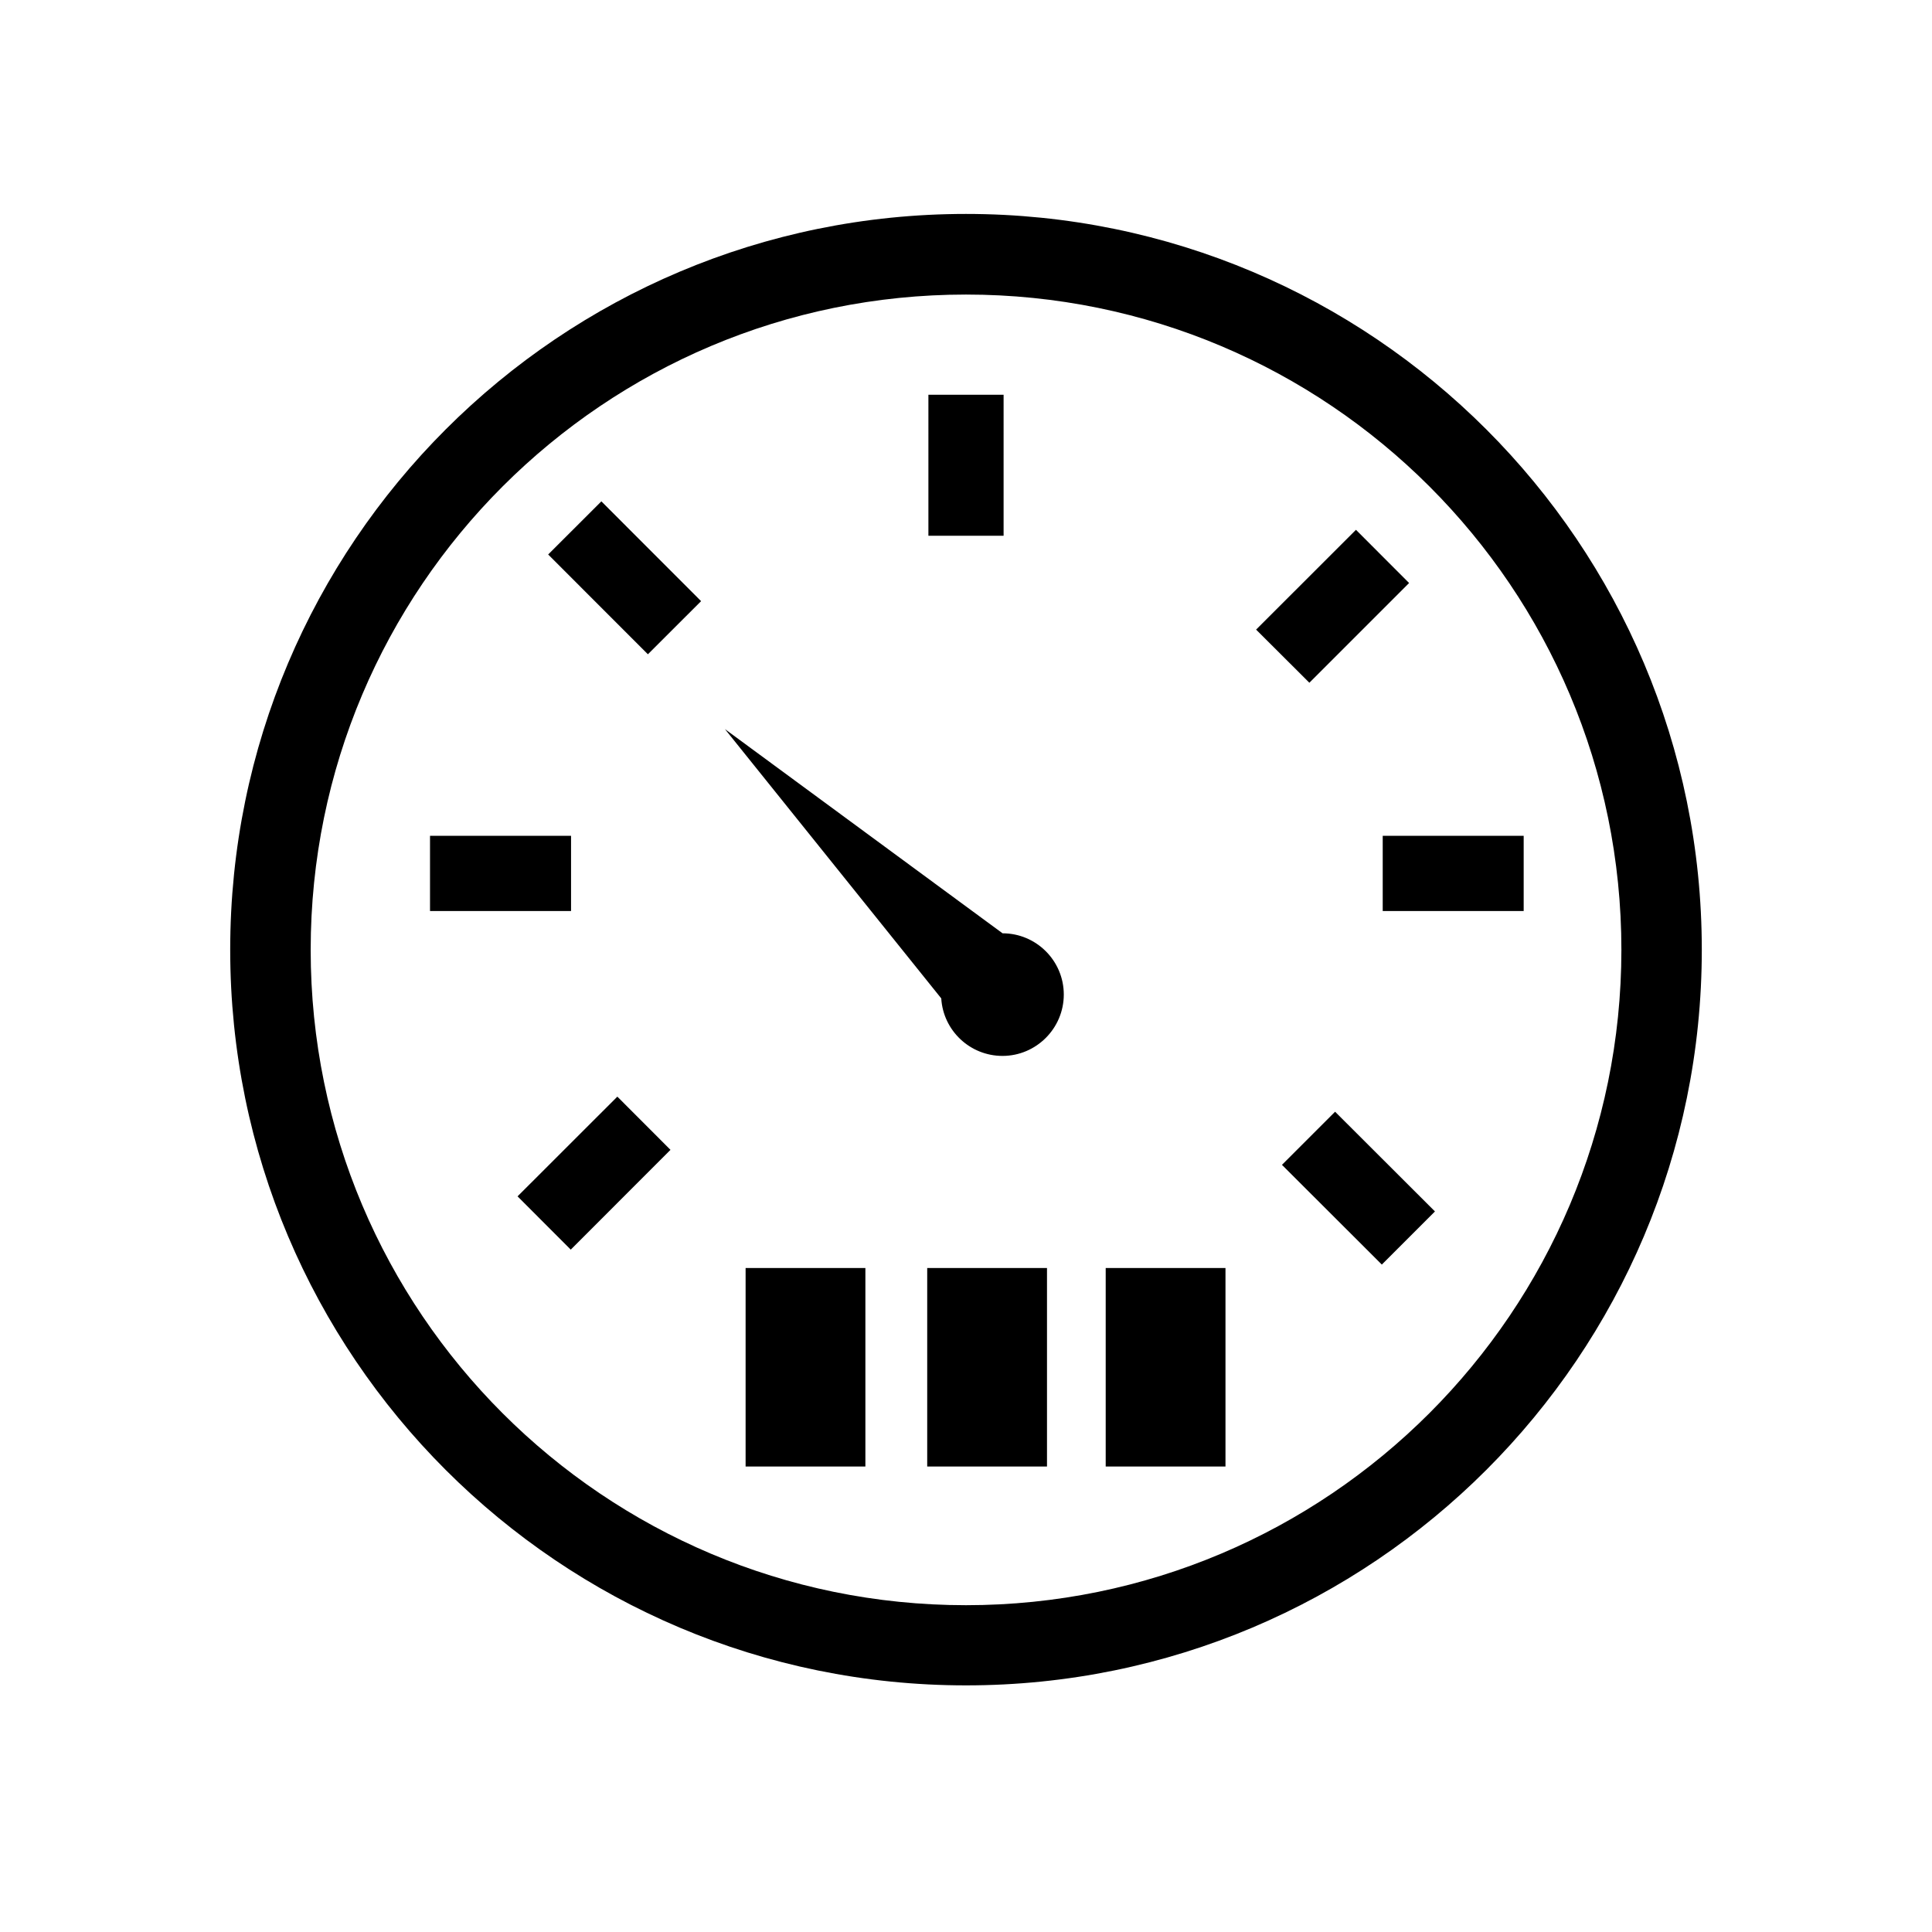 <?xml version="1.0" encoding="utf-8"?>
<!-- Generator: Adobe Illustrator 16.0.4, SVG Export Plug-In . SVG Version: 6.00 Build 0)  -->
<!DOCTYPE svg PUBLIC "-//W3C//DTD SVG 1.1//EN" "http://www.w3.org/Graphics/SVG/1.1/DTD/svg11.dtd">
<svg version="1.1" id="Layer_1" xmlns="http://www.w3.org/2000/svg" xmlns:xlink="http://www.w3.org/1999/xlink" x="0px" y="0px"
	 width="26px" height="26px" viewBox="0 0 26 26" enable-background="new 0 0 26 26" xml:space="preserve">
<path d="M13,2.879c-5.469,0-9.902,4.432-9.902,9.902c0,5.469,4.433,9.9,9.902,9.9c5.471,0,9.902-4.433,9.902-9.9
	C22.902,7.312,18.471,2.879,13,2.879z M13,21.602c-4.87,0-8.819-3.947-8.819-8.819c0-4.873,3.949-8.819,8.819-8.819
	c4.872,0,8.82,3.947,8.82,8.819C21.818,17.652,17.871,21.602,13,21.602z M10.034,17.064h1.612v2.672h-1.612V17.064z M12.478,17.064
	h1.612v2.672h-1.612V17.064z M14.88,17.064h1.612v2.672H14.88V17.064z M14.316,13.384c0,0.455-0.371,0.826-0.825,0.826
	c-0.438,0-0.798-0.342-0.824-0.774L9.756,9.812l3.736,2.748C13.945,12.56,14.316,12.929,14.316,13.384z M8.308,14.758l0.715,0.716
	l-1.342,1.343L6.965,16.1L8.308,14.758z M7.685,12.26H5.787v-1.012h1.898V12.26z M8.093,6.747L9.435,8.09L8.719,8.805L7.377,7.462
	L8.093,6.747z M13.506,7.21h-1.012V5.312h1.012V7.21z M17.621,9.188l-0.717-0.715l1.344-1.343l0.715,0.716L17.621,9.188z
	 M20.505,11.248v1.012h-1.897v-1.012H20.505z M17.967,14.961l1.344,1.342l-0.715,0.715l-1.344-1.342L17.967,14.961z"/>
</svg>
